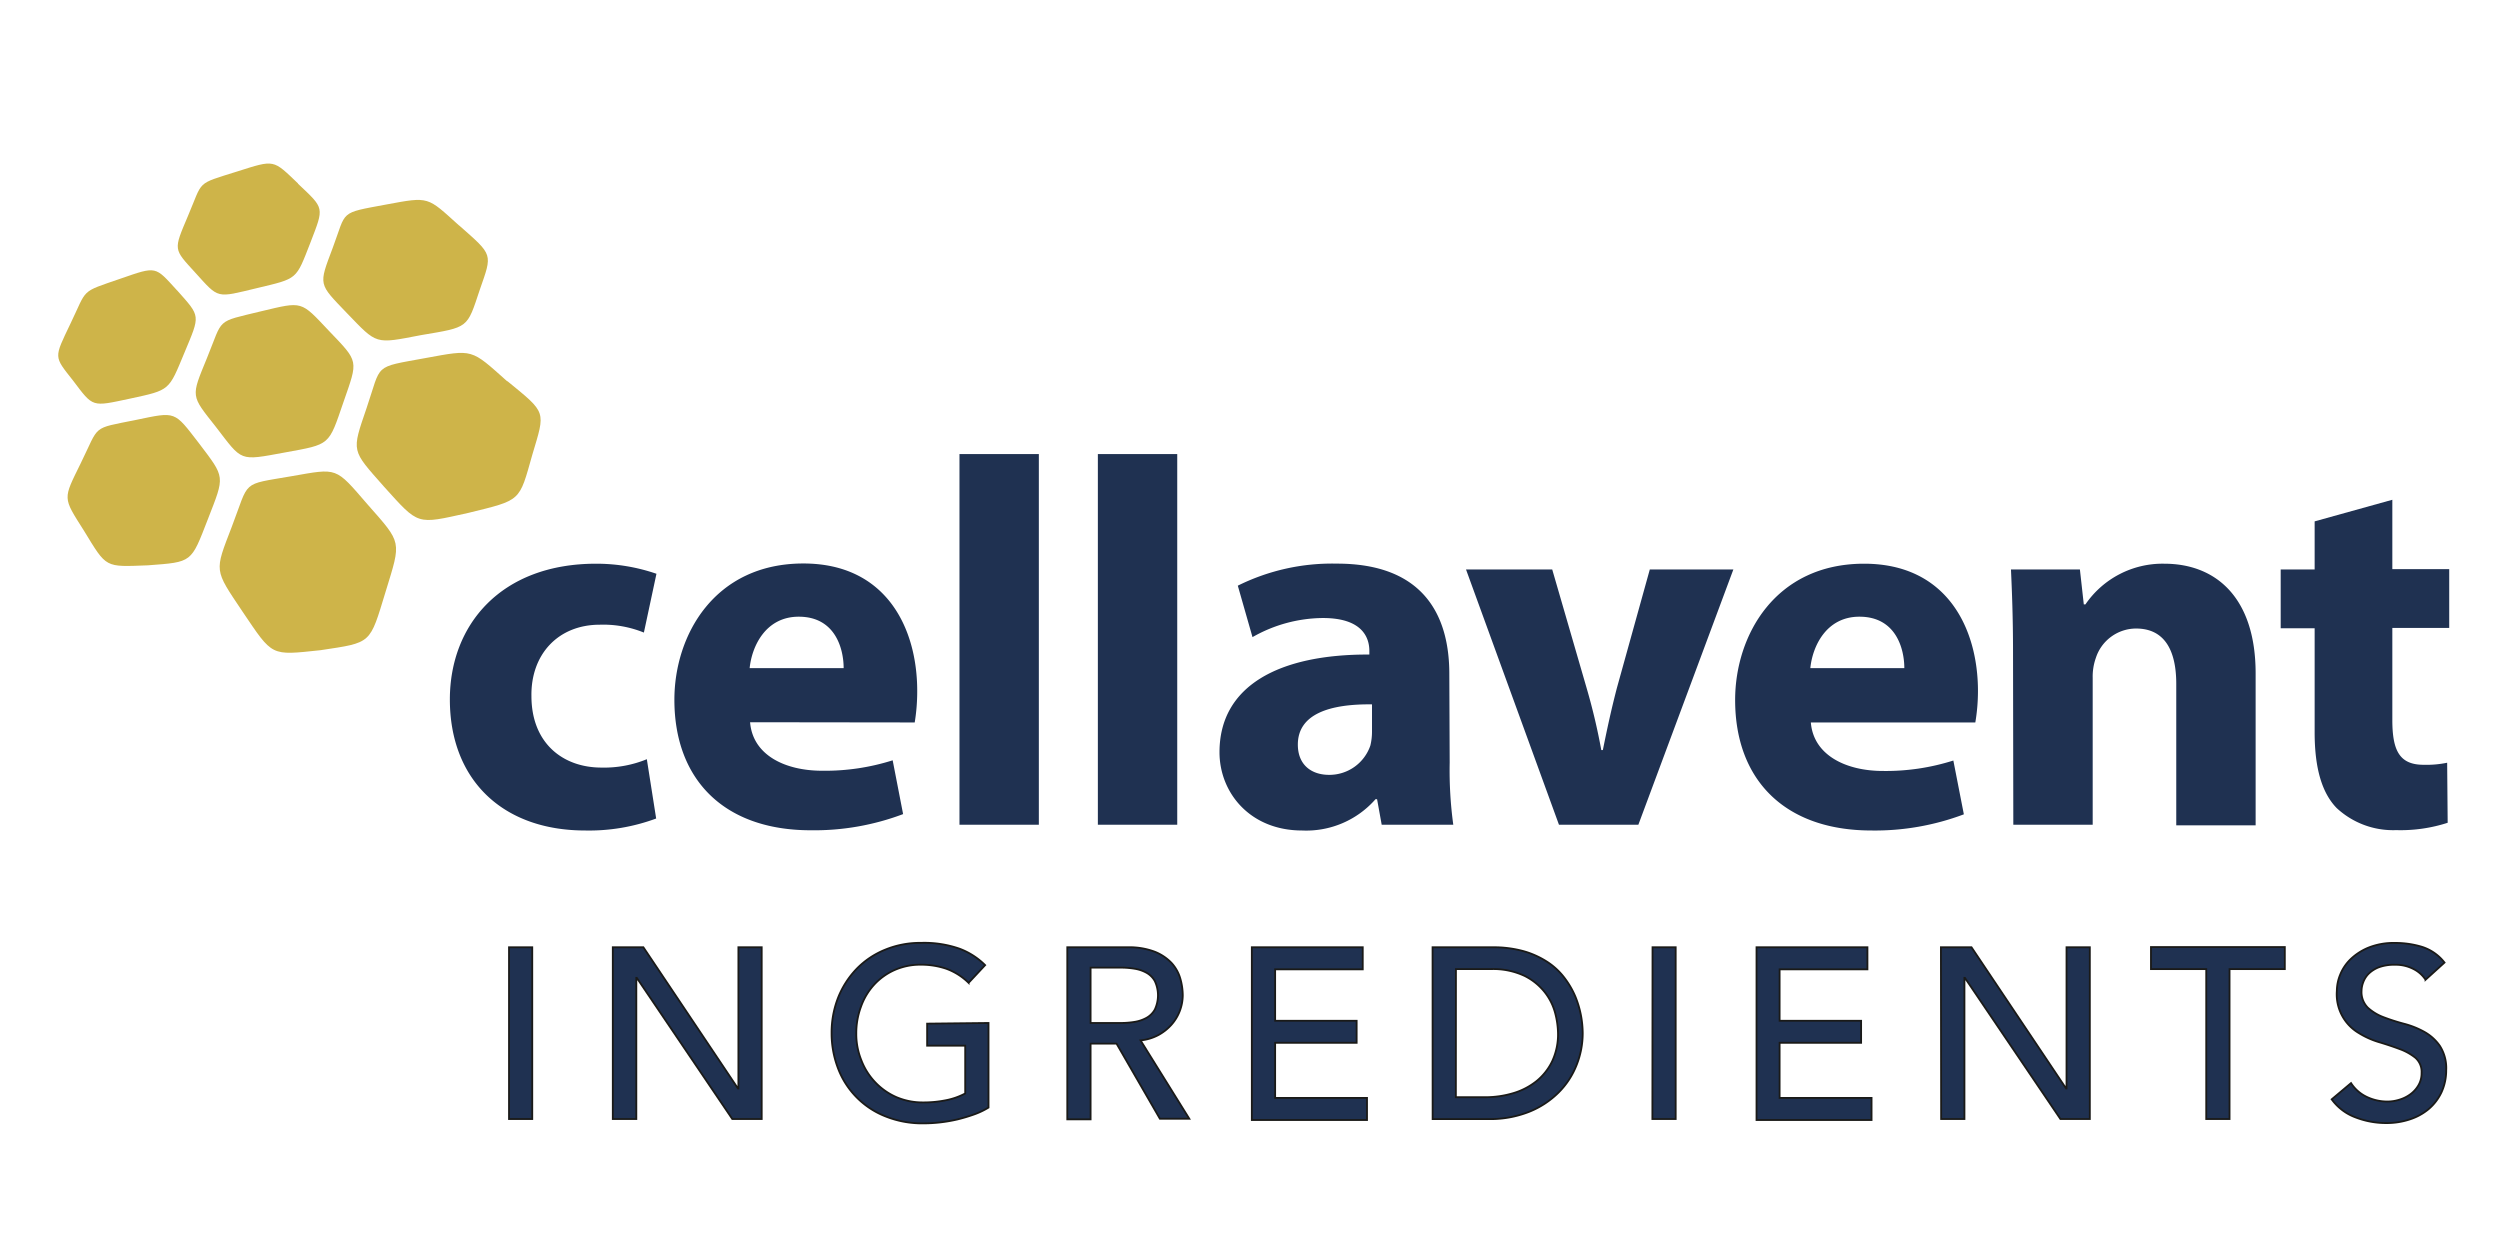 <svg xmlns="http://www.w3.org/2000/svg" id="Ebene_1" data-name="Ebene 1" viewBox="0 0 340.16 170.08"><defs><style>.cls-1,.cls-3{fill:#1f3151;}.cls-2{fill:#ceb449;}.cls-3{stroke:#1a1a18;stroke-miterlimit:10;stroke-width:0.25px;}</style></defs><path class="cls-1" d="M314.94,70.94v6.54h-4.62v8h4.62V99.65c0,4.9,1,8.24,3,10.3a11.28,11.28,0,0,0,8.1,3,20.82,20.82,0,0,0,7-1l-.07-8.17a13.92,13.92,0,0,1-3.2.28c-3.27,0-4.26-1.91-4.26-6.1V85.44h7.74v-8h-7.74V68Zm-41,41.28h10.8v-20a7.53,7.53,0,0,1,.43-2.7,5.77,5.77,0,0,1,5.47-4c3.9,0,5.47,3,5.47,7.53v19.25h10.8V91.62c0-10.23-5.33-14.92-12.43-14.92a12.72,12.72,0,0,0-10.73,5.54h-.22L283,77.48h-9.38c.14,3,.28,6.75.28,11.09ZM246.32,90.91c.29-2.92,2.13-7,6.68-7,5,0,6.11,4.4,6.11,7Zm22.45,7.39a25.82,25.82,0,0,0,.36-4.27c0-8.59-4.27-17.33-15.49-17.33-12.08,0-17.55,9.73-17.55,18.54,0,10.87,6.75,17.76,18.54,17.76a34.29,34.29,0,0,0,12.58-2.2l-1.43-7.32a30.3,30.3,0,0,1-9.58,1.42c-5,0-9.45-2.12-9.81-6.6Zm-69.3-20.82,12.65,34.74h10.8l12.93-34.74H224.48L220,93.61c-.78,3-1.34,5.62-1.91,8.45h-.21a84.08,84.08,0,0,0-2-8.45L211.2,77.48Zm-12.79,22.1a7.94,7.94,0,0,1-.22,1.85,5.89,5.89,0,0,1-5.61,4c-2.41,0-4.26-1.35-4.26-4.12,0-4.19,4.4-5.54,10.09-5.47Zm10.52-7.89c0-8.17-3.7-15-15.28-15a28.81,28.81,0,0,0-13.5,3l2,7A19.57,19.57,0,0,1,180,84.09c5.33,0,6.32,2.63,6.32,4.48v.49C174,89,165.93,93.33,165.93,102.35c0,5.54,4.19,10.65,11.23,10.65a12.53,12.53,0,0,0,10-4.26h.21l.63,3.48h9.74a54.56,54.56,0,0,1-.49-8.45Zm-47.82,20.53h10.8V61.78h-10.8Zm-18.83,0h10.8V61.78h-10.8ZM102,90.91c.29-2.92,2.14-7,6.68-7,5,0,6.11,4.4,6.11,7Zm22.46,7.39A26.09,26.09,0,0,0,124.8,94c0-8.59-4.26-17.33-15.49-17.33-12.08,0-17.55,9.73-17.55,18.54,0,10.87,6.76,17.76,18.55,17.76a34.24,34.24,0,0,0,12.57-2.2l-1.42-7.32a30.41,30.41,0,0,1-9.59,1.42c-5.05,0-9.45-2.12-9.81-6.6Zm-36.45,5a15.29,15.29,0,0,1-6.18,1.14c-5.26,0-9.52-3.34-9.52-9.73C72.22,89.06,75.92,85,81.61,85a14.7,14.7,0,0,1,6,1.07l1.71-8A25.12,25.12,0,0,0,81.1,76.7C68.18,76.7,61.21,85,61.21,95.17c0,10.94,7.18,17.83,18.41,17.83a26.2,26.2,0,0,0,9.66-1.63Z"></path><path class="cls-2" d="M40.55,25c3.63,3.44,3.56,3.12,1.69,8-2,5.11-1.67,4.86-7.27,6.2s-5.14,1.49-8.39-2.09c-3-3.3-3-3-1-7.74,2.1-4.91,1-4.24,6.73-6.05,5.11-1.62,4.8-1.63,8.23,1.63"></path><path class="cls-2" d="M62.49,30.69c4.64,4.1,4.52,3.77,2.79,8.74-1.77,5.3-1.45,5.06-8,6.17-6.32,1.21-5.91,1.32-10.08-3-3.9-4.07-3.86-3.73-1.93-8.87s.78-4.69,7.32-5.91c5.86-1.09,5.51-1.07,9.85,2.84"></path><path class="cls-2" d="M69.05,51.87c5.36,4.39,5.17,4,3.38,10C70.61,68.3,71,68,63.67,69.8c-7.07,1.56-6.62,1.72-11.41-3.57-4.48-5.09-4.44-4.66-2.37-10.74s.82-5.45,8-6.77c6.57-1.2,6.13-1.28,11.11,3.15"></path><path class="cls-2" d="M50,68.62c4.73,5.37,4.61,4.9,2.48,11.85-2.21,7.23-1.83,6.93-8.88,8-6.85.72-6.44.89-10.6-5.25-3.9-5.83-3.83-5.36-1.46-11.55C34,65.25,32.71,66,39.69,64.79,46,63.69,45.58,63.51,50,68.62"></path><path class="cls-2" d="M27.07,60.31c3.6,4.76,3.54,4.35,1.22,10.32s-2.08,5.83-8.15,6.29c-5.93.22-5.58.42-8.71-4.7C8.49,67.57,8.56,68,11,63c2.6-5.28,1.39-4.62,7.48-5.86C24,56,23.65,55.88,27.07,60.31"></path><path class="cls-2" d="M24.1,39.51c3.22,3.63,3.16,3.28,1,8.47s-1.91,5.07-7.37,6.25c-5.31,1.13-5,1.24-7.8-2.46-2.63-3.34-2.6-3-.36-7.7,2.37-4.9,1.26-4.23,6.81-6.15,5-1.73,4.68-1.72,7.71,1.59"></path><path class="cls-2" d="M44.74,45c4.12,4.31,4,3.93,2,9.69-2.06,6-1.74,5.73-8,6.88s-5.72,1.25-9.37-3.49c-3.44-4.36-3.4-4-1.21-9.36,2.27-5.53,1.08-4.83,7.39-6.37C41.23,41,40.88,40.91,44.74,45"></path><path class="cls-3" d="M69.26,128.89h3.16v23.37H69.26Z"></path><path class="cls-3" d="M83.38,128.89h4.16l12.87,19.21h.06V128.89h3.17v23.37h-4l-13-19.21h-.06v19.21H83.38Z"></path><path class="cls-3" d="M134.5,139.19V150.7a10.38,10.38,0,0,1-1.95.93,22.81,22.81,0,0,1-2.26.68,20.75,20.75,0,0,1-2.38.41,20.17,20.17,0,0,1-2.26.13,13.38,13.38,0,0,1-5.29-1,11.33,11.33,0,0,1-6.37-6.58,13.28,13.28,0,0,1-.84-4.71,13,13,0,0,1,.9-4.85,12.06,12.06,0,0,1,2.51-3.89,11.36,11.36,0,0,1,3.85-2.59,12.49,12.49,0,0,1,4.91-.94,14.5,14.5,0,0,1,5.28.81,9.82,9.82,0,0,1,3.44,2.22l-2.25,2.41a8.45,8.45,0,0,0-3.07-1.93,10.67,10.67,0,0,0-3.4-.54,8.69,8.69,0,0,0-3.63.74,8.45,8.45,0,0,0-2.77,2,8.79,8.79,0,0,0-1.78,3,10.3,10.3,0,0,0-.63,3.61,9.5,9.5,0,0,0,.7,3.68,9,9,0,0,0,1.91,3,8.82,8.82,0,0,0,2.87,2,9.07,9.07,0,0,0,3.6.71,15.45,15.45,0,0,0,3.18-.31,9.24,9.24,0,0,0,2.56-.91v-6.5h-5.18v-3Z"></path><path class="cls-3" d="M145.22,128.89h8.22a9.7,9.7,0,0,1,3.69.61,6.41,6.41,0,0,1,2.3,1.55,5.31,5.31,0,0,1,1.17,2.11,8.42,8.42,0,0,1,.33,2.27,6.1,6.1,0,0,1-1.54,4,6.59,6.59,0,0,1-1.81,1.42,6.46,6.46,0,0,1-2.39.71l6.63,10.66h-4L151.92,142h-3.53v10.3h-3.17Zm3.17,10.3h4.16a11.29,11.29,0,0,0,1.83-.15,4.92,4.92,0,0,0,1.62-.55,2.92,2.92,0,0,0,1.13-1.13,4.57,4.57,0,0,0,0-3.87,2.92,2.92,0,0,0-1.13-1.13,4.92,4.92,0,0,0-1.62-.55,11.29,11.29,0,0,0-1.83-.15h-4.16Z"></path><path class="cls-3" d="M170.33,128.89h15.09v3H173.5v7h11.09v3H173.5v7.5H186v3H170.33Z"></path><path class="cls-3" d="M194.92,128.89h8.15a15.24,15.24,0,0,1,4.34.56,11.9,11.9,0,0,1,3.23,1.5,9.28,9.28,0,0,1,2.28,2.17,11.76,11.76,0,0,1,1.44,2.5,13.26,13.26,0,0,1,.76,2.58,13.91,13.91,0,0,1,.23,2.37,11.71,11.71,0,0,1-.83,4.34,10.91,10.91,0,0,1-2.44,3.73,12,12,0,0,1-4,2.63,14.4,14.4,0,0,1-5.53,1h-7.62Zm3.17,20.4h4a13.19,13.19,0,0,0,3.81-.55,9.24,9.24,0,0,0,3.15-1.63,7.87,7.87,0,0,0,2.15-2.72,8.63,8.63,0,0,0,.79-3.82,11.48,11.48,0,0,0-.36-2.62,7.81,7.81,0,0,0-1.37-2.85,8.06,8.06,0,0,0-2.79-2.3,10,10,0,0,0-4.62-.94h-4.75Z"></path><path class="cls-3" d="M224.85,128.89H228v23.37h-3.17Z"></path><path class="cls-3" d="M239,128.89h15.09v3H242.14v7h11.09v3H242.14v7.5h12.51v3H239Z"></path><path class="cls-3" d="M264.09,128.89h4.16l12.87,19.21h.06V128.89h3.17v23.37h-4l-13-19.21h-.06v19.21h-3.17Z"></path><path class="cls-3" d="M300.19,131.86h-7.52v-3h18.21v3h-7.52v20.4h-3.17Z"></path><path class="cls-3" d="M319.89,147.37a5.2,5.2,0,0,0,2.19,1.9,6.52,6.52,0,0,0,2.76.61,5.46,5.46,0,0,0,1.62-.25,4.78,4.78,0,0,0,1.5-.74,4,4,0,0,0,1.1-1.22,3.21,3.21,0,0,0,.43-1.68,2.54,2.54,0,0,0-.85-2.07,7.47,7.47,0,0,0-2.13-1.18c-.85-.32-1.78-.63-2.78-.93a11.37,11.37,0,0,1-2.77-1.24,6.12,6.12,0,0,1-3-5.74,6,6,0,0,1,.44-2.18,6.08,6.08,0,0,1,1.4-2.11,7.76,7.76,0,0,1,2.46-1.6,9.16,9.16,0,0,1,3.62-.64,12.37,12.37,0,0,1,3.66.53,6.28,6.28,0,0,1,3.07,2.14l-2.58,2.34a4.2,4.2,0,0,0-1.68-1.48,5.25,5.25,0,0,0-2.47-.56,6.05,6.05,0,0,0-2.2.34,4.11,4.11,0,0,0-1.4.89,3.2,3.2,0,0,0-.74,1.18,3.37,3.37,0,0,0-.22,1.15,3,3,0,0,0,.86,2.28,6.59,6.59,0,0,0,2.13,1.29,27.38,27.38,0,0,0,2.77.89,11.86,11.86,0,0,1,2.77,1.1,6.31,6.31,0,0,1,2.13,1.92,5.61,5.61,0,0,1,.86,3.31,7.13,7.13,0,0,1-.64,3,6.79,6.79,0,0,1-1.74,2.28,7.7,7.7,0,0,1-2.57,1.41,10,10,0,0,1-3.17.5,11.51,11.51,0,0,1-4.26-.79,7,7,0,0,1-3.2-2.44Z"></path></svg>